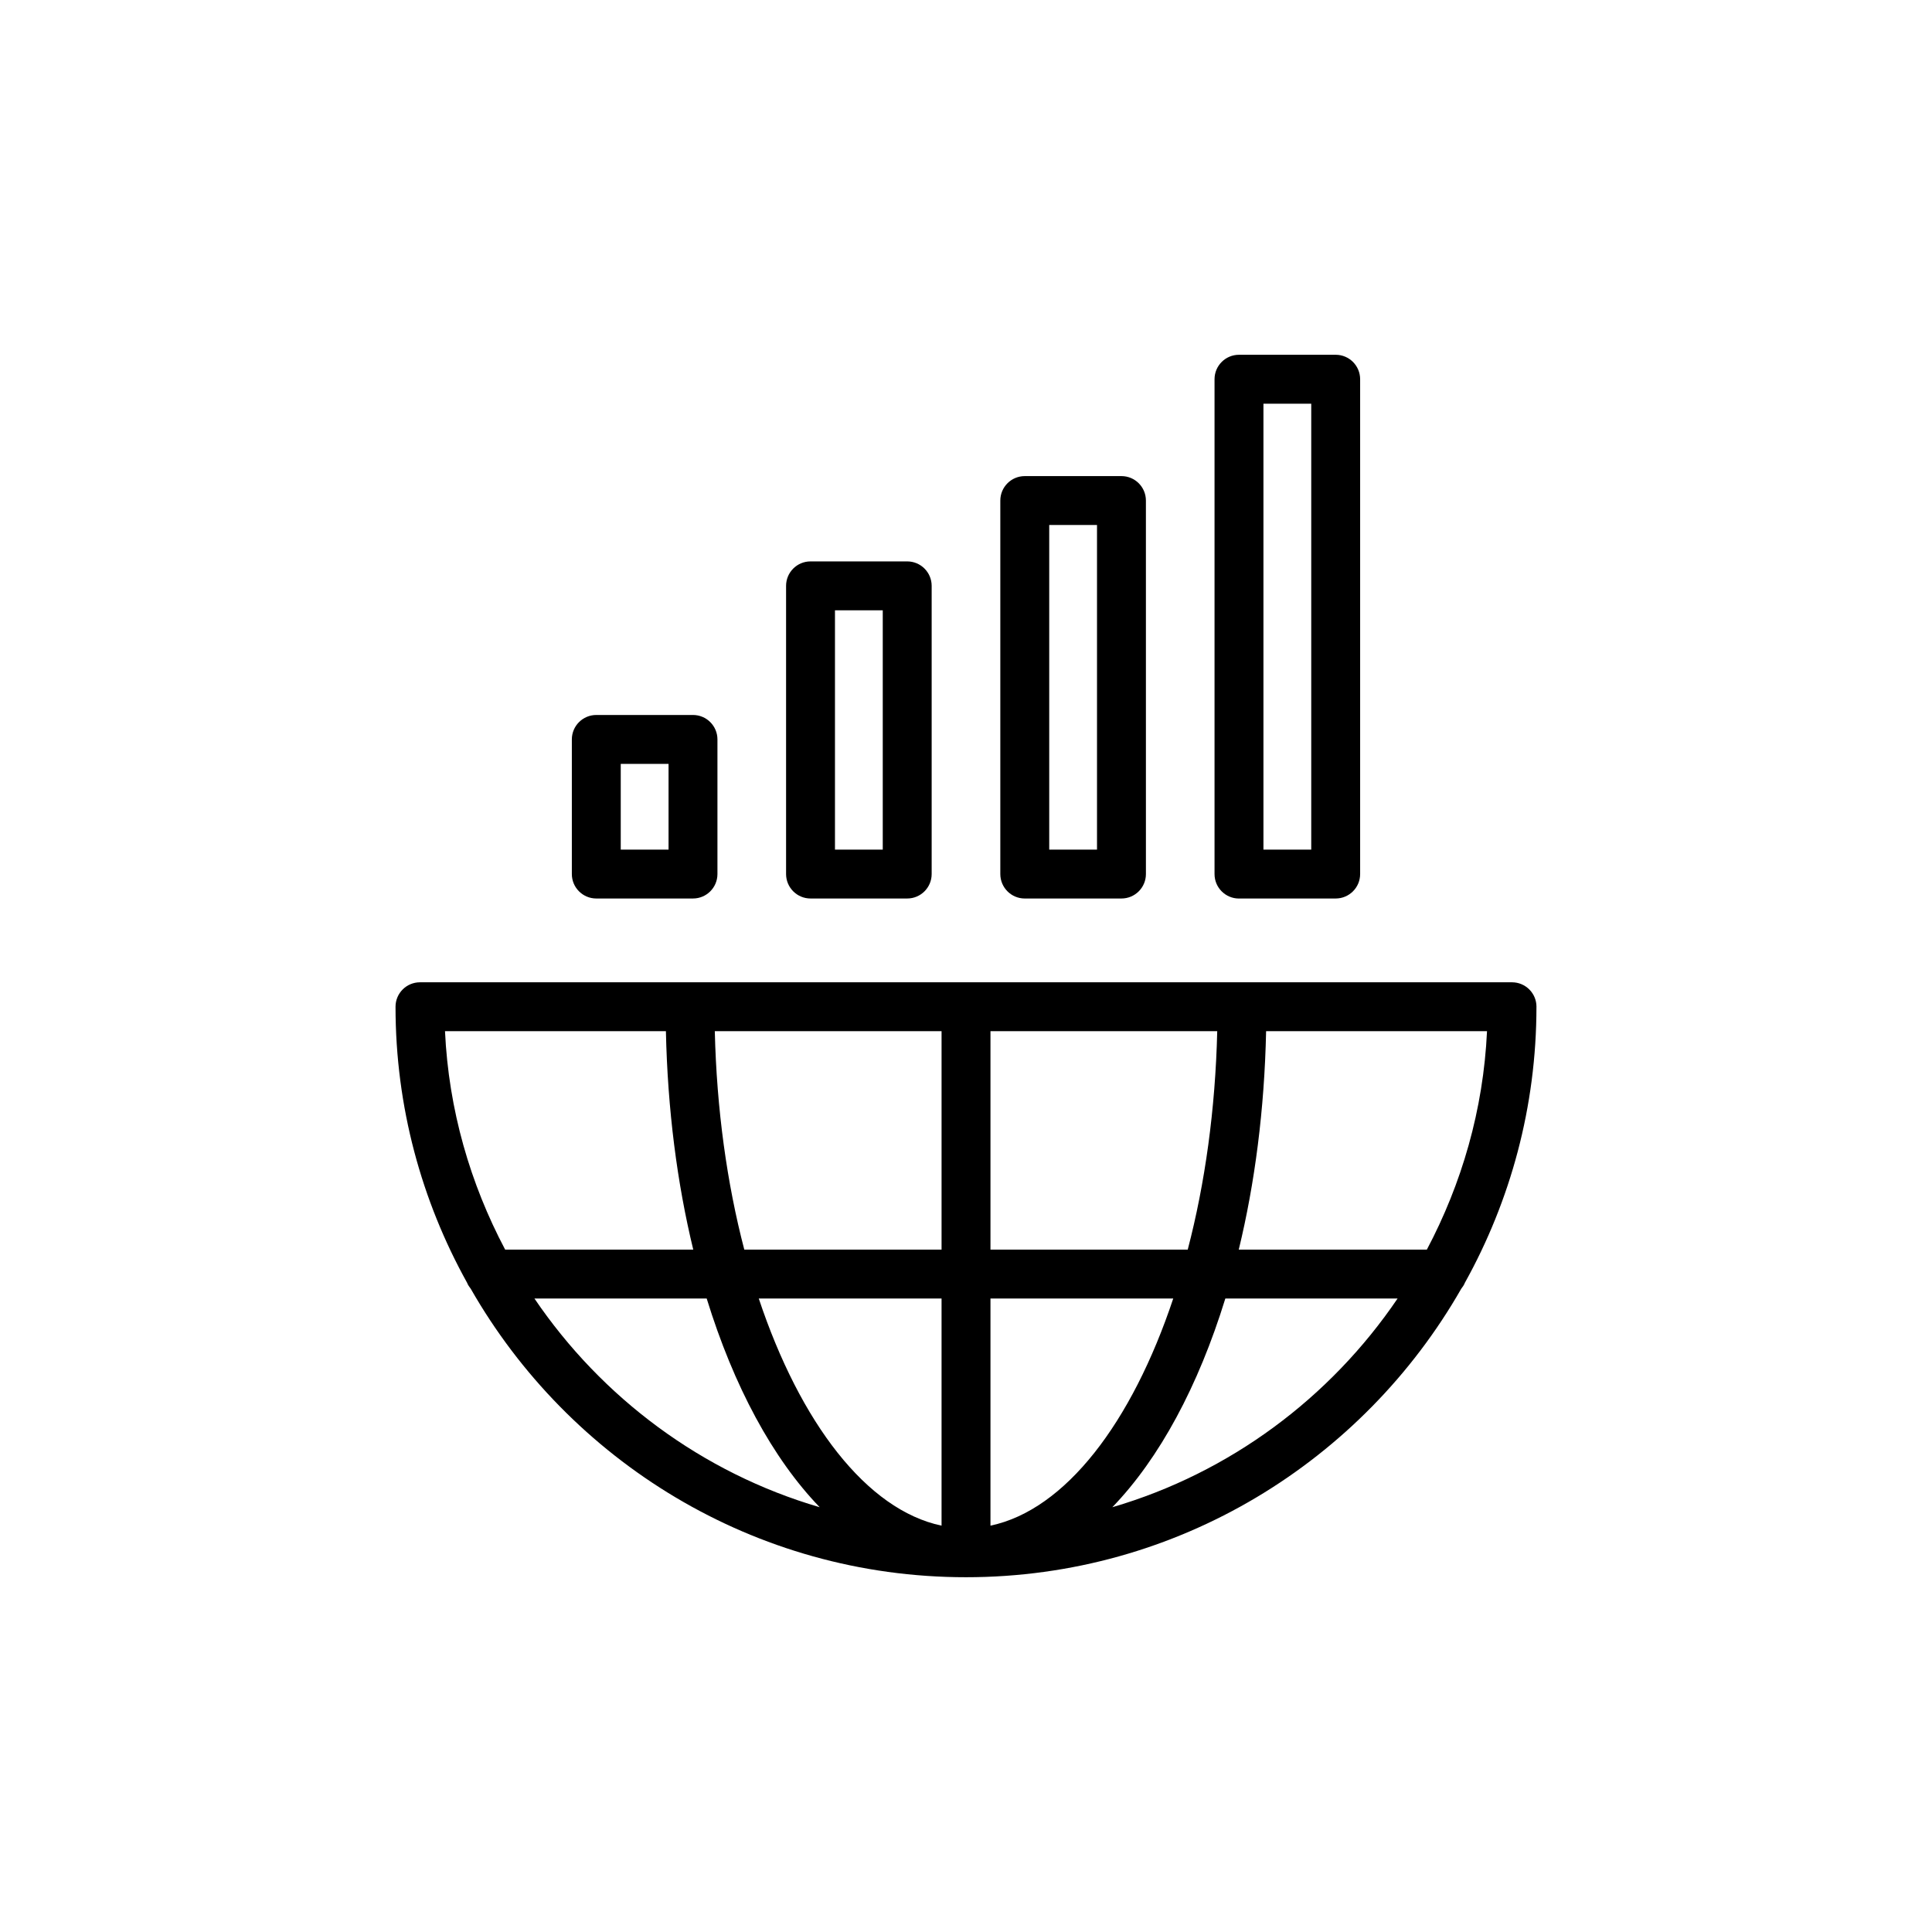 <?xml version="1.0" encoding="UTF-8"?>
<!-- The Best Svg Icon site in the world: iconSvg.co, Visit us! https://iconsvg.co -->
<svg fill="#000000" width="800px" height="800px" version="1.1" viewBox="144 144 512 512" xmlns="http://www.w3.org/2000/svg">
 <g>
  <path d="m551.18 410.8c0-3.582-2.902-6.481-6.481-6.481h-289.4c-3.578 0-6.481 2.898-6.481 6.481 0 26.527 6.914 51.445 18.965 73.141 0.227 0.598 0.59 1.105 0.973 1.602 26.066 45.586 75.074 76.438 131.24 76.438 56.172 0 105.19-30.859 131.25-76.453 0.379-0.492 0.738-0.992 0.965-1.586 12.051-21.695 18.965-46.617 18.965-73.141zm-29.047 64.359h-49.848c4.273-17.617 6.805-37.133 7.246-57.883h58.543c-0.969 20.852-6.707 40.43-15.941 57.883zm-128.61 12.961v60.195c-19.855-4.18-37.461-27.281-48.441-60.195zm-52.277-12.961c-4.586-17.523-7.328-37.203-7.816-57.883h60.094v57.883zm65.238 73.156v-60.195h48.438c-10.98 32.914-28.586 56.016-48.438 60.195zm0-73.156v-57.883h60.094c-0.492 20.68-3.231 40.359-7.816 57.883zm-86.012-57.883c0.445 20.75 2.973 40.266 7.246 57.883h-49.848c-9.238-17.453-14.977-37.035-15.941-57.883zm-34.84 70.844h45.648c7.168 23.234 17.465 42.379 29.945 55.309-31.188-9.133-57.758-29.012-75.594-55.309zm153.15 55.309c12.484-12.934 22.781-32.074 29.945-55.309h45.648c-17.836 26.297-44.41 46.176-75.594 55.309z"/>
  <path d="m327.65 382.11c3.578 0 6.481-2.898 6.481-6.481v-35.672c0-3.582-2.902-6.481-6.481-6.481h-25.625c-3.578 0-6.481 2.898-6.481 6.481v35.672c0 3.582 2.902 6.481 6.481 6.481zm-19.145-35.672h12.668v22.715h-12.668z"/>
  <path d="m384.42 382.11c3.578 0 6.481-2.898 6.481-6.481v-76.371c0-3.582-2.902-6.481-6.481-6.481h-25.621c-3.578 0-6.481 2.898-6.481 6.481v76.371c0 3.582 2.902 6.481 6.481 6.481zm-19.145-76.371h12.664v63.414h-12.664z"/>
  <path d="m441.2 382.11c3.578 0 6.481-2.898 6.481-6.481l-0.004-98.977c0-3.582-2.902-6.481-6.481-6.481h-25.621c-3.578 0-6.481 2.898-6.481 6.481v98.98c0 3.582 2.902 6.481 6.481 6.481zm-19.145-98.977h12.664v86.02h-12.664z"/>
  <path d="m497.97 382.11c3.578 0 6.481-2.898 6.481-6.481v-131.13c0-3.582-2.902-6.481-6.481-6.481h-25.625c-3.578 0-6.481 2.898-6.481 6.481v131.14c0 3.582 2.902 6.481 6.481 6.481zm-19.145-131.13h12.668v118.18h-12.668z"/>
 </g>
</svg>